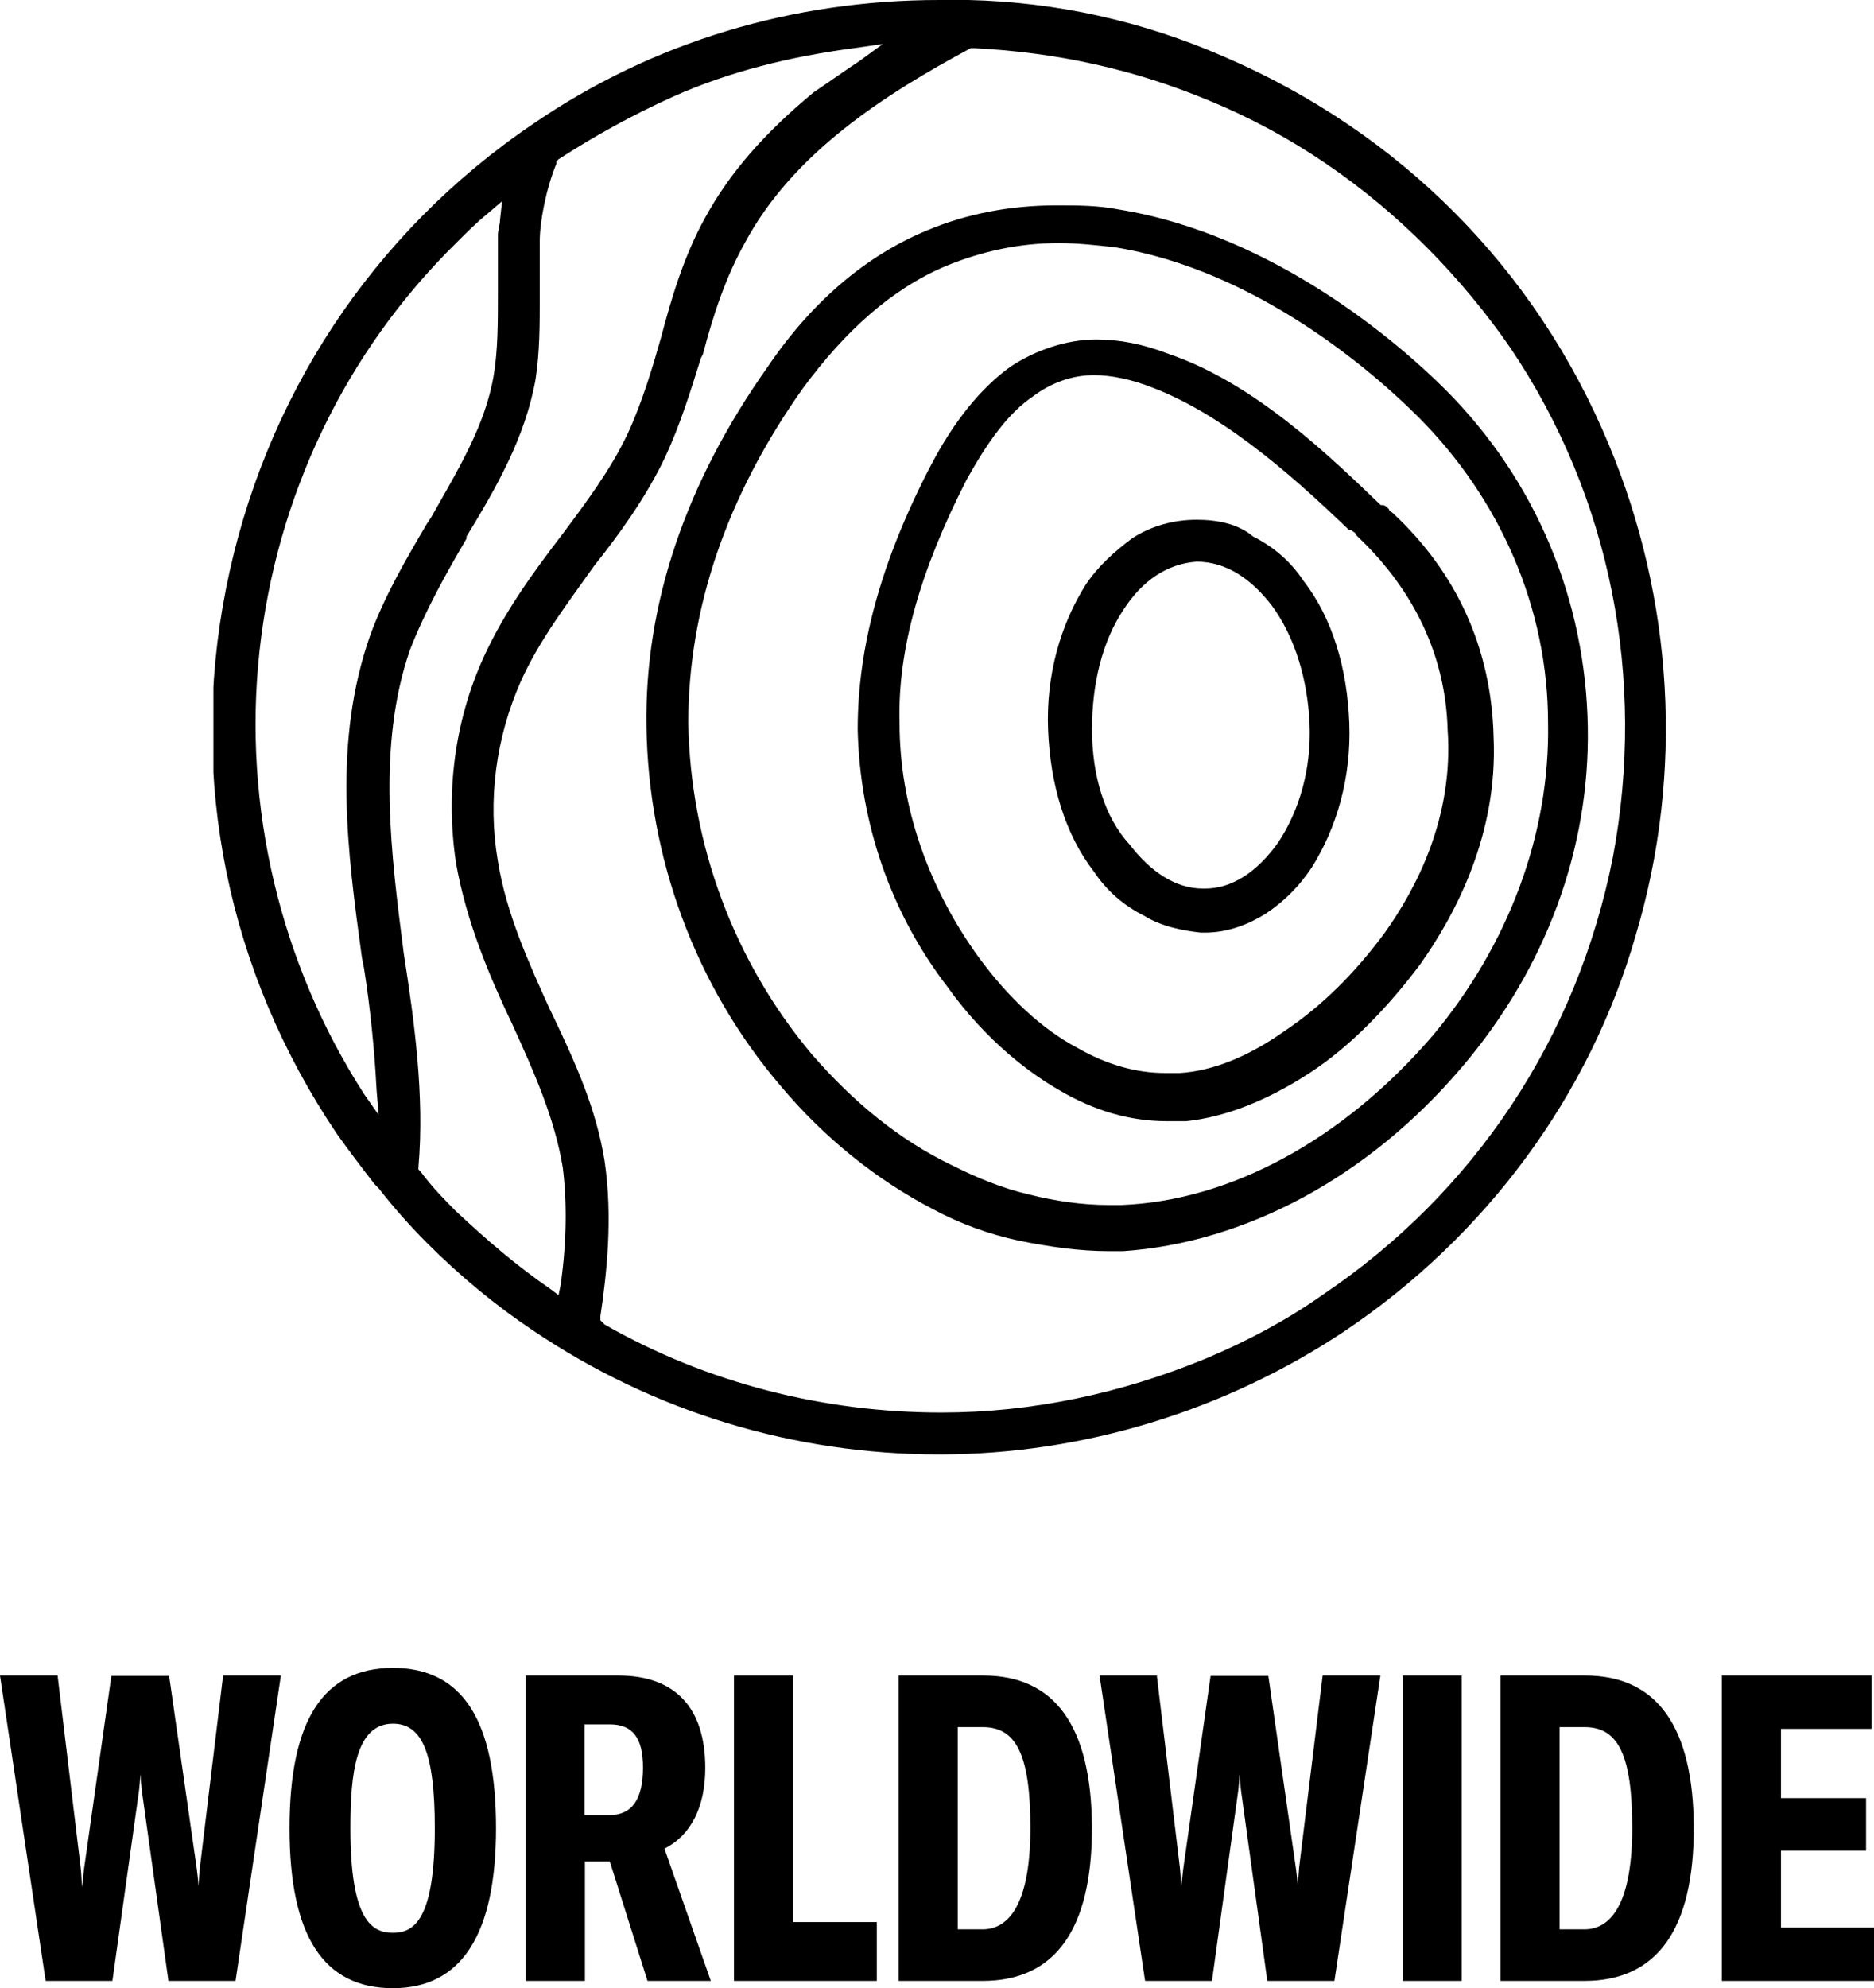 <svg width="281" height="298" viewBox="0 0 281 298" fill="none" xmlns="http://www.w3.org/2000/svg">
<g clip-path="url(#clip0_4009_13021)">
<path fill-rule="evenodd" clip-rule="evenodd" d="M168.136 180.617C167.822 180.617 167.509 180.617 167.195 180.617C166.881 180.617 166.568 180.617 166.254 180.617C162.176 180.617 158.099 179.989 154.335 179.046C150.257 178.104 146.493 176.533 142.729 174.649C134.887 170.879 127.986 165.225 121.713 158C110.107 144.179 103.52 126.588 103.206 108.369C103.206 91.407 108.853 74.444 120.458 58.11C126.732 49.629 133.632 43.346 141.788 39.891C147.12 37.692 152.766 36.435 158.726 36.435C161.549 36.435 164.372 36.749 167.195 37.064C188.524 40.519 206.09 55.911 212.677 62.508C224.91 74.758 232.124 91.093 232.124 108.369C232.438 125.018 226.165 141.666 214.873 155.173C201.385 170.879 184.447 179.989 168.136 180.617ZM219.264 159.885C231.811 145.121 238.398 127.216 238.084 108.997C237.77 89.836 230.242 71.931 216.755 58.424C209.854 51.513 191.034 35.179 167.822 31.41C164.686 30.781 161.549 30.781 158.412 30.781C151.511 30.781 144.924 32.038 138.965 34.551C129.868 38.32 121.713 45.231 115.126 54.969C102.893 72.245 96.619 90.464 96.933 108.997C97.247 128.473 104.147 147.634 117.008 162.712C123.595 170.565 131.437 176.848 139.906 181.245C143.983 183.444 148.375 185.015 152.766 185.957C157.471 186.899 161.863 187.528 166.254 187.528C166.881 187.528 167.822 187.528 168.45 187.528C186.642 186.271 205.149 176.533 219.264 159.885Z" fill="black"/>
<path fill-rule="evenodd" clip-rule="evenodd" d="M207.654 139.783C203.263 145.751 198.244 150.777 192.598 154.547C187.265 158.316 181.933 160.515 176.914 160.829C176.287 160.829 175.346 160.829 174.719 160.829C170.327 160.829 165.936 159.573 161.545 157.06C156.212 154.233 151.194 149.521 146.802 143.552C139.274 133.186 134.883 120.936 134.883 108.371C134.569 97.377 138.019 85.44 144.92 71.933C148.057 66.279 151.194 61.881 154.958 59.368C157.467 57.483 160.604 56.227 164.054 56.227C166.563 56.227 169.7 56.855 172.837 58.111C184.442 62.509 195.735 73.189 202.322 79.472H202.635C202.949 79.786 203.263 79.786 203.263 80.1C203.576 80.414 203.89 80.728 203.89 80.728C212.045 88.581 216.75 98.319 217.064 109.313C218.005 122.506 212.359 133.186 207.654 139.783ZM208.909 76.959C208.595 76.645 208.281 76.645 208.281 76.331C207.968 76.016 207.654 75.702 207.34 75.702H207.027C199.499 68.478 188.207 57.483 175.346 53.086C171.268 51.515 167.818 50.887 164.368 50.887C159.976 50.887 155.271 52.457 151.507 54.97C147.116 58.111 143.038 63.137 139.588 69.734C132.06 84.183 128.609 97.062 128.609 109.313C128.923 123.449 133.628 136.956 142.097 147.95C146.802 154.547 152.762 159.887 158.722 163.342C164.054 166.483 169.386 168.054 175.032 168.054C175.973 168.054 176.914 168.054 177.855 168.054C183.815 167.426 190.089 164.913 196.362 160.829C202.635 156.746 208.281 150.777 212.986 144.495C218.319 136.956 224.592 125.019 223.965 110.57C223.651 97.062 218.319 85.754 208.909 76.959Z" fill="black"/>
<path fill-rule="evenodd" clip-rule="evenodd" d="M241.846 128.476C236.513 155.49 221.144 178.735 198.246 194.127C192.913 197.896 186.954 201.037 180.994 203.55C168.134 208.891 154.646 211.718 141.158 211.718C123.592 211.718 106.027 207.32 90.657 198.524L90.03 197.896V197.268C90.971 190.986 91.912 182.504 90.657 174.023C89.403 166.17 86.266 159.259 82.816 152.035L82.502 151.406C79.365 144.496 75.915 136.957 74.66 129.104C73.092 119.994 74.347 110.571 78.111 102.089C80.933 95.807 85.325 90.153 89.089 84.813C92.853 80.101 96.931 74.447 99.754 68.478C101.949 63.767 103.518 58.741 105.086 53.715L105.4 53.087C106.968 47.118 108.85 41.464 111.673 36.438C118.887 22.931 132.689 14.135 145.549 7.225H145.863H146.177C158.41 7.853 170.016 10.366 181.308 15.078C193.541 20.104 204.519 27.643 213.929 37.066C218.634 41.778 223.026 47.118 226.476 52.144C241.532 74.447 246.864 101.775 241.846 128.476ZM84.07 192.556L83.757 194.127L82.502 193.184C77.483 189.729 73.092 185.96 68.387 181.562C66.818 179.991 64.936 178.107 63.054 175.594L62.741 175.28V174.965C63.682 164.285 62.113 152.977 60.545 142.925C58.663 128.161 56.467 111.827 61.486 97.377C63.682 91.723 66.818 86.069 69.955 80.729V80.415C74.347 73.19 78.738 65.651 80.306 56.856C80.933 52.772 80.933 48.689 80.933 44.291V43.977C80.933 41.15 80.933 38.637 80.933 36.124C80.933 33.297 81.874 28.271 83.443 24.501V24.187L83.757 23.873C89.089 20.418 94.735 17.277 101.008 14.45C109.477 10.68 118.574 8.481 127.984 7.225L132.375 6.597L128.925 9.11C126.102 10.994 123.906 12.565 122.024 13.821C114.81 19.79 109.477 25.758 105.713 32.669C102.577 38.323 100.695 44.605 99.126 50.574C97.872 54.971 96.303 60.311 94.108 65.023C91.598 70.363 87.834 75.389 84.07 80.415C79.993 85.755 75.601 91.723 72.464 98.634C68.073 108.372 66.818 119.052 68.387 129.418C69.955 138.213 73.406 146.38 76.856 153.605C79.993 160.516 83.129 167.427 84.384 174.965C85.011 179.991 85.011 185.96 84.07 192.556ZM54.585 163.971C42.038 144.496 36.392 120.937 38.902 97.692C41.411 74.447 51.762 52.772 68.387 36.438C69.955 34.867 71.523 33.297 73.092 32.04L75.287 30.156L74.974 32.983C74.974 33.611 74.66 34.553 74.66 35.182V35.496C74.66 38.323 74.66 41.15 74.66 43.977C74.66 48.375 74.66 52.458 74.033 56.228C72.778 63.767 68.7 70.363 64.623 77.588L63.995 78.53C60.859 83.87 57.722 89.21 55.526 95.179C49.88 111.199 52.076 127.533 54.272 143.553L54.585 145.124C55.526 151.092 56.154 157.375 56.467 163.343L56.781 167.112L54.585 163.971ZM183.503 8.481C171.27 3.141 158.41 0.314 145.236 0H143.981C143.354 0 143.04 0 142.413 0C141.785 0 141.472 0 140.844 0C118.887 0 97.872 6.282 79.993 18.533C55.84 34.867 39.529 59.683 33.883 88.268C28.237 116.853 34.197 145.752 50.508 169.939C52.076 172.138 53.958 174.651 56.154 177.478L56.467 177.792L56.781 178.107C58.977 180.934 61.486 183.761 63.995 186.274C69.014 191.3 74.347 195.697 79.993 199.467C98.185 211.718 119.201 218 140.844 218C162.487 218 183.817 211.403 201.696 199.467C222.712 185.331 238.395 164.285 245.296 140.098C252.51 115.911 250.942 89.839 241.218 66.594C230.24 40.208 209.851 19.79 183.503 8.481Z" fill="black"/>
<path fill-rule="evenodd" clip-rule="evenodd" d="M179.425 84.185C183.817 84.185 187.581 86.698 190.717 90.781C194.168 95.493 196.05 101.776 196.363 108.372C196.677 115.283 194.795 121.565 191.658 126.277C188.522 130.675 184.758 133.188 180.68 133.188H180.366C176.288 133.188 172.524 130.675 169.388 126.591C165.624 122.508 163.742 116.225 163.742 109.314C163.742 102.404 165.31 96.121 168.447 91.41C171.27 87.012 175.034 84.499 179.425 84.185ZM162.801 87.64C159.037 93.608 156.841 101.147 157.155 109.314C157.468 117.482 159.664 125.02 164.055 130.675C165.937 133.502 168.447 135.701 171.583 137.271C174.093 138.842 177.229 139.47 180.052 139.784H180.68C184.13 139.784 187.267 138.528 189.776 136.957C192.599 135.072 194.795 132.874 196.677 130.046C200.441 124.078 202.637 116.539 202.323 108.372C202.009 100.205 199.814 92.666 195.422 87.012C193.54 84.185 191.031 81.986 187.894 80.415C185.699 78.531 182.562 77.902 179.425 77.902C175.975 77.902 172.524 78.845 169.701 80.729C167.192 82.614 164.683 84.813 162.801 87.64Z" fill="black"/>
</g>
<g clip-path="url(#clip1_4009_13021)">
<path d="M29.977 279.889C29.874 280.771 29.822 281.705 29.77 282.691C29.718 281.861 29.614 281.03 29.511 280.148L25.362 251.193H16.7L12.603 280.096C12.499 281.082 12.396 281.964 12.292 282.847C12.24 281.809 12.188 280.771 12.084 279.837L8.661 251.348V251.141H0L6.846 296.909H16.856L20.849 268.369C20.953 267.538 21.005 266.708 21.057 265.93C21.109 266.708 21.161 267.538 21.264 268.369L25.258 296.909H35.319L42.114 251.141H33.452L29.977 279.889Z" fill="black"/>
<path d="M58.921 250C48.497 250 43.414 257.836 43.414 274.026C43.414 290.164 48.497 298 58.921 298C69.191 298 74.377 289.957 74.377 274.026C74.377 257.836 69.346 250 58.921 250ZM58.921 289.697C55.758 289.697 52.542 287.829 52.542 274.026C52.542 265.879 53.32 258.355 58.921 258.355C63.382 258.355 65.197 262.921 65.197 274.026C65.197 287.829 62.033 289.697 58.921 289.697Z" fill="black"/>
<path d="M105.753 264.996C105.753 255.967 101.241 251.141 92.736 251.141H78.836V296.909H87.705V279.007H91.439L97.092 296.909H106.583L99.633 277.087C103.575 275.115 105.753 270.86 105.753 264.996ZM91.439 272.053H87.653V258.457H91.439C94.862 258.457 96.418 260.481 96.418 264.944C96.418 269.666 94.758 272.053 91.439 272.053Z" fill="black"/>
<path d="M118.923 251.141H110.055V296.909H131.475V288.088H118.923V251.141Z" fill="black"/>
<path d="M267.048 288.918V277.398H279.807V269.51H267.048V259.132H280.637V251.141H258.18V296.909H281V288.918H267.048Z" fill="black"/>
<path d="M237.691 251.141H224.984V296.909H237.587C248.479 296.909 253.976 289.177 253.976 273.973C253.925 258.821 248.479 251.141 237.691 251.141ZM237.587 289.177H233.853V258.873H237.639C242.722 258.873 244.745 263.231 244.745 273.973C244.745 286.531 240.855 289.177 237.587 289.177Z" fill="black"/>
<path d="M147.449 251.141H134.742V296.909H147.345C158.237 296.909 163.734 289.177 163.734 273.973C163.682 258.821 158.237 251.141 147.449 251.141ZM147.345 289.177H143.611V258.873H147.397C152.48 258.873 154.502 263.231 154.502 273.973C154.502 286.531 150.613 289.177 147.345 289.177Z" fill="black"/>
<path d="M219.181 251.141H210.312V296.909H219.181V251.141Z" fill="black"/>
<path d="M194.801 279.889C194.749 280.771 194.645 281.705 194.593 282.691C194.541 281.861 194.438 281.03 194.334 280.148L190.185 251.193H181.523L177.426 280.096C177.322 281.082 177.219 281.964 177.115 282.847C177.063 281.809 177.011 280.771 176.907 279.837L173.484 251.348V251.141H164.875L171.669 296.702L171.721 296.909H181.731L185.673 268.369C185.776 267.538 185.828 266.76 185.88 265.93C185.932 266.708 185.984 267.538 186.087 268.369L190.029 296.909H200.091L206.937 251.452L206.989 251.141H198.327L194.801 279.889Z" fill="black"/>
</g>
<defs>
<clipPath id="clip0_4009_13021">
<rect width="218" height="218" fill="white" transform="translate(32)"/>
</clipPath>
<clipPath id="clip1_4009_13021">
<rect width="281" height="48" fill="white" transform="translate(0 250)"/>
</clipPath>
</defs>
</svg>
